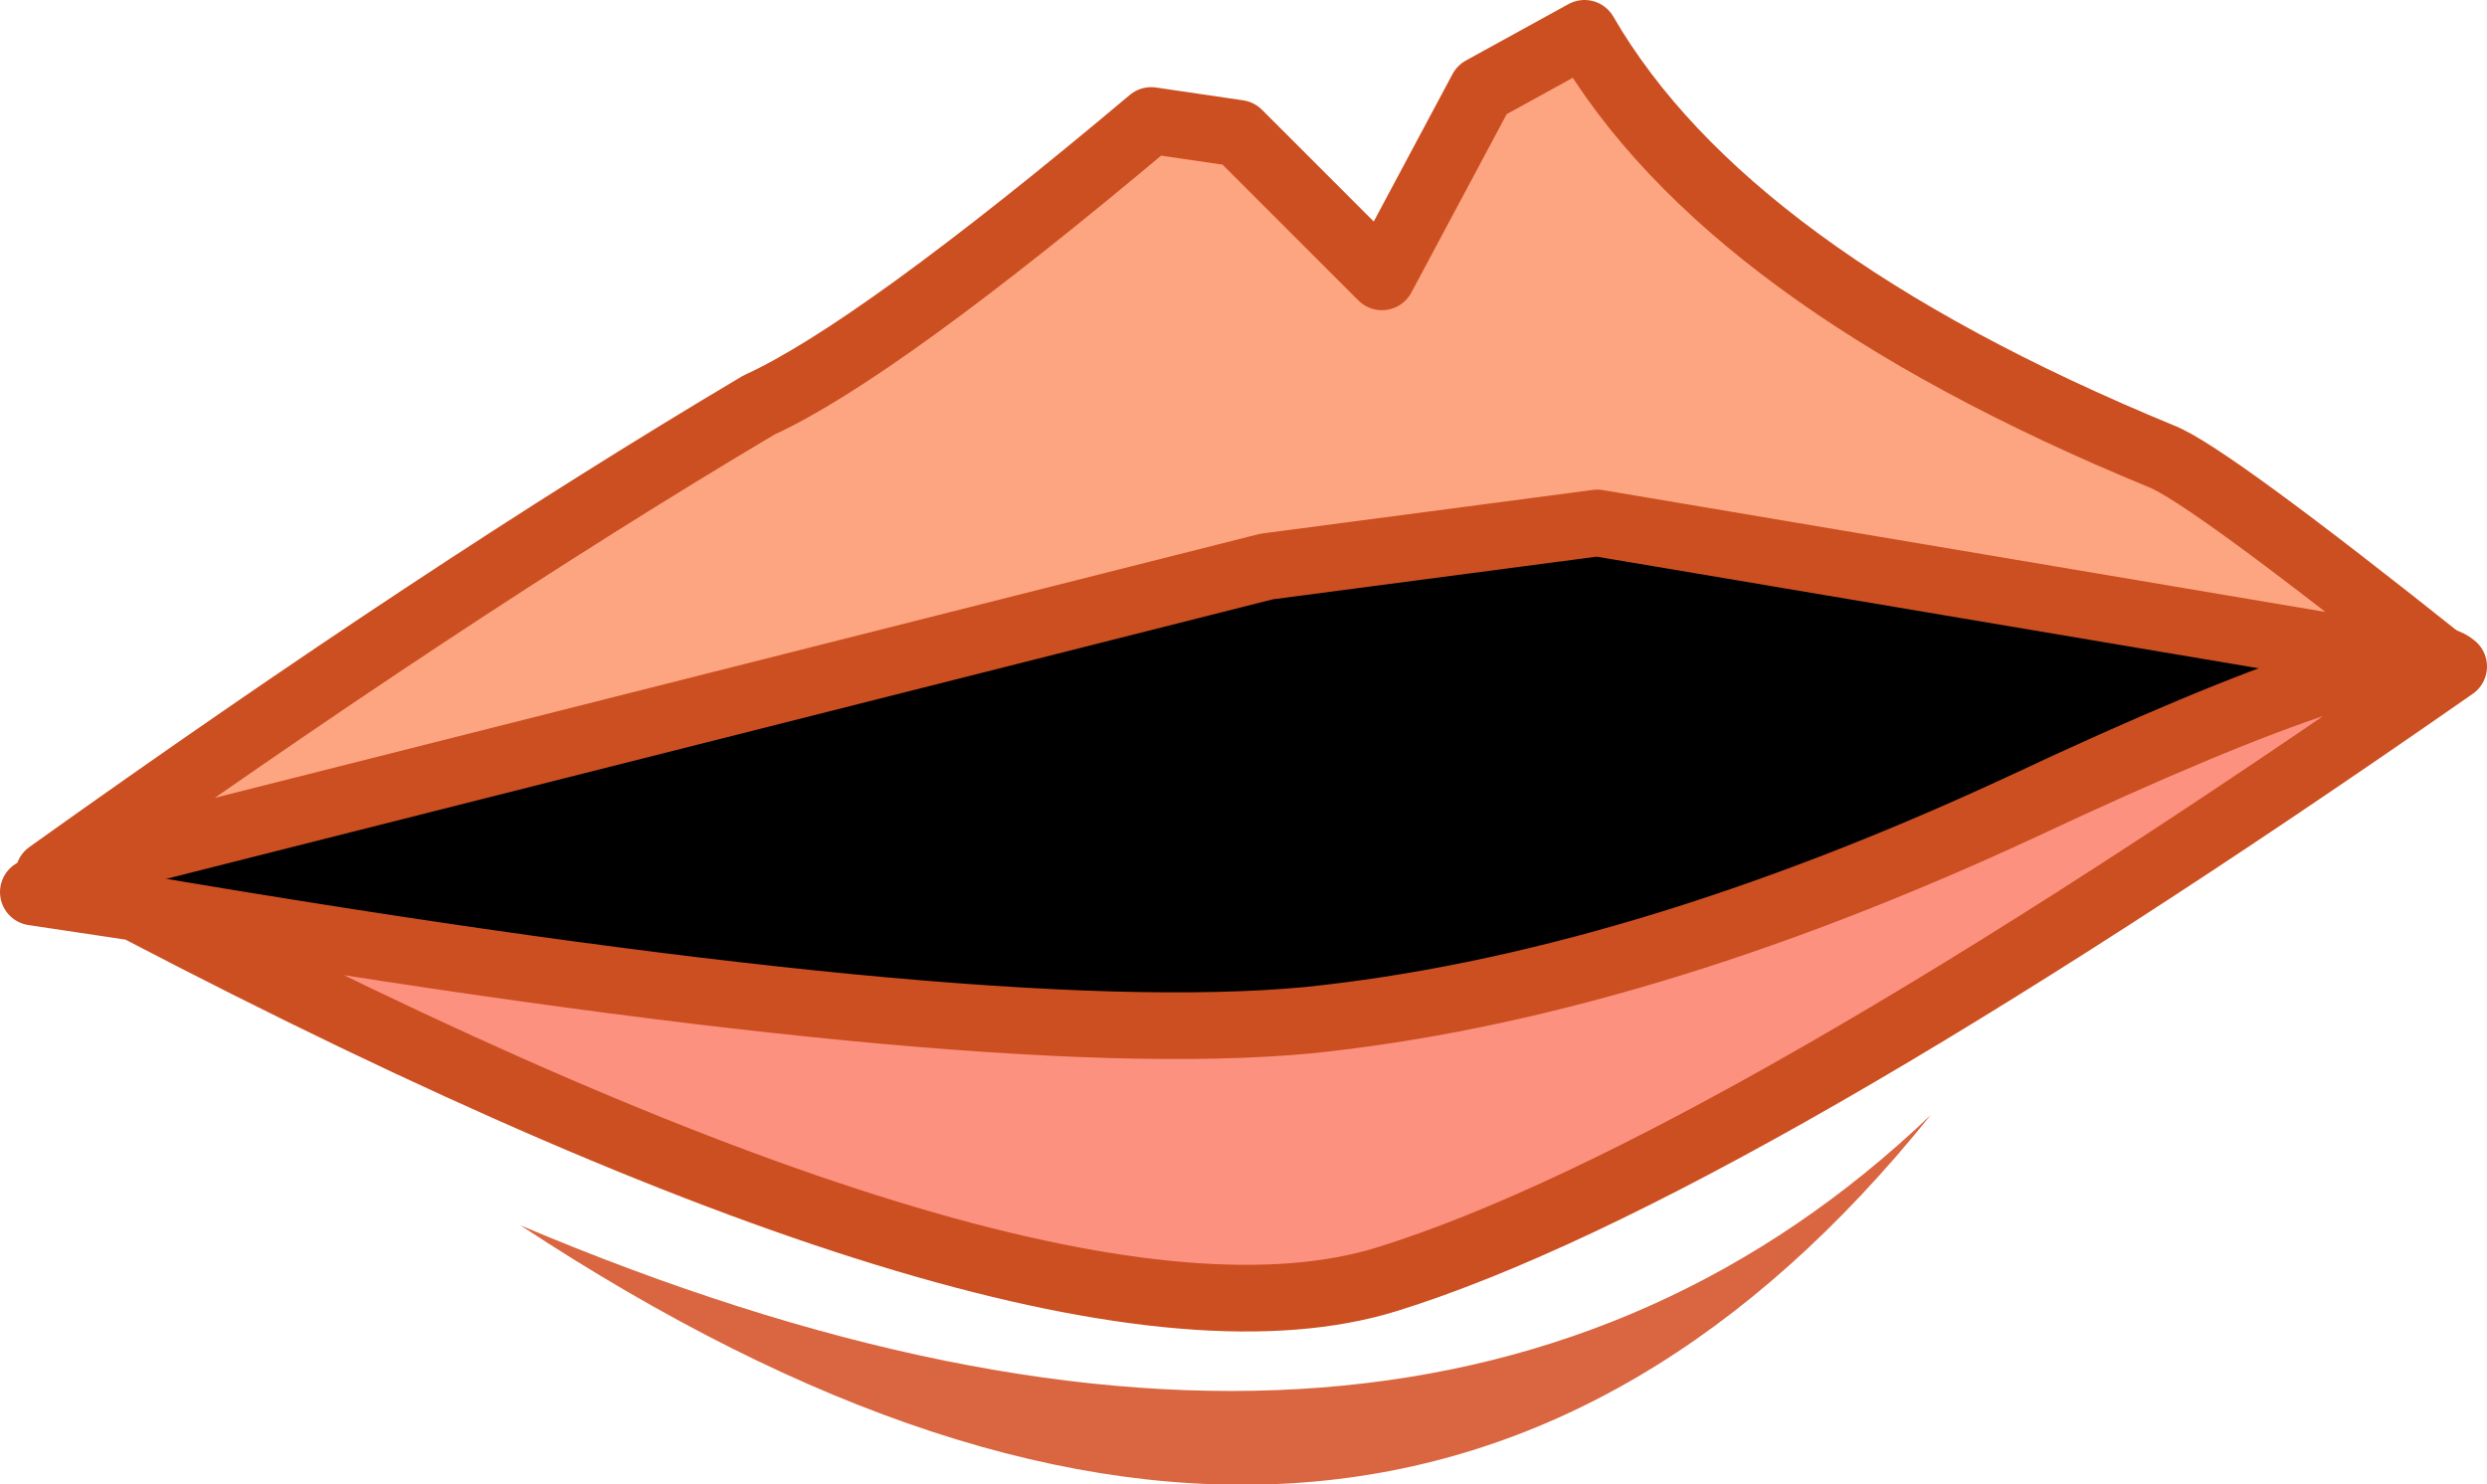 <?xml version="1.0" encoding="UTF-8" standalone="no"?>
<svg xmlns:xlink="http://www.w3.org/1999/xlink" height="28.95px" width="48.5px" xmlns="http://www.w3.org/2000/svg">
  <g transform="matrix(1.0, 0.0, 0.0, 1.0, 24.25, 12.25)">
    <path d="M-14.1 11.65 Q3.4 19.05 13.4 9.5 2.75 22.75 -14.1 11.65" fill="#d96640" fill-rule="evenodd" stroke="none"/>
    <path d="M19.0 2.55 Q3.0 12.9 -19.35 6.25 -24.65 4.55 -20.65 3.55 L1.65 -4.45 Q30.0 -1.45 19.0 2.55" fill="#000000" fill-rule="evenodd" stroke="none"/>
    <path d="M23.5 0.75 L6.9 -2.05 0.45 -1.2 -23.3 4.8 Q-15.6 -0.7 -9.45 -4.35 -7.15 -5.4 -1.8 -9.9 L-0.1 -9.65 2.7 -6.85 4.65 -10.5 6.65 -11.6 Q9.4 -6.85 17.9 -3.35 18.8 -3.0 23.5 0.75" fill="#fda580" fill-rule="evenodd" stroke="none"/>
    <path d="M23.5 0.75 L6.9 -2.05 0.45 -1.2 -23.3 4.8 Q-15.6 -0.7 -9.45 -4.35 -7.15 -5.4 -1.8 -9.9 L-0.1 -9.65 2.7 -6.85 4.65 -10.5 6.65 -11.6 Q9.4 -6.85 17.9 -3.35 18.8 -3.0 23.5 0.75 Z" fill="none" stroke="#cc4f21" stroke-linecap="round" stroke-linejoin="round" stroke-width="1.3"/>
    <path d="M15.15 3.5 Q22.7 -0.05 23.6 0.75 9.4 10.65 2.8 12.7 -3.8 14.75 -21.6 5.45 -5.15 8.25 1.25 7.65 7.6 7.0 15.15 3.5 M-23.6 5.15 L-23.15 4.8 -21.6 5.45 -23.6 5.15" fill="#fd9180" fill-rule="evenodd" stroke="none"/>
    <path d="M15.15 3.5 Q7.6 7.0 1.25 7.65 -5.15 8.25 -21.6 5.45 -3.8 14.75 2.8 12.7 9.4 10.65 23.6 0.75 22.7 -0.05 15.15 3.5 M-23.6 5.15 L-21.6 5.45 -23.15 4.8" fill="none" stroke="#cc4f21" stroke-linecap="round" stroke-linejoin="round" stroke-width="1.3"/>
  </g>
</svg>
